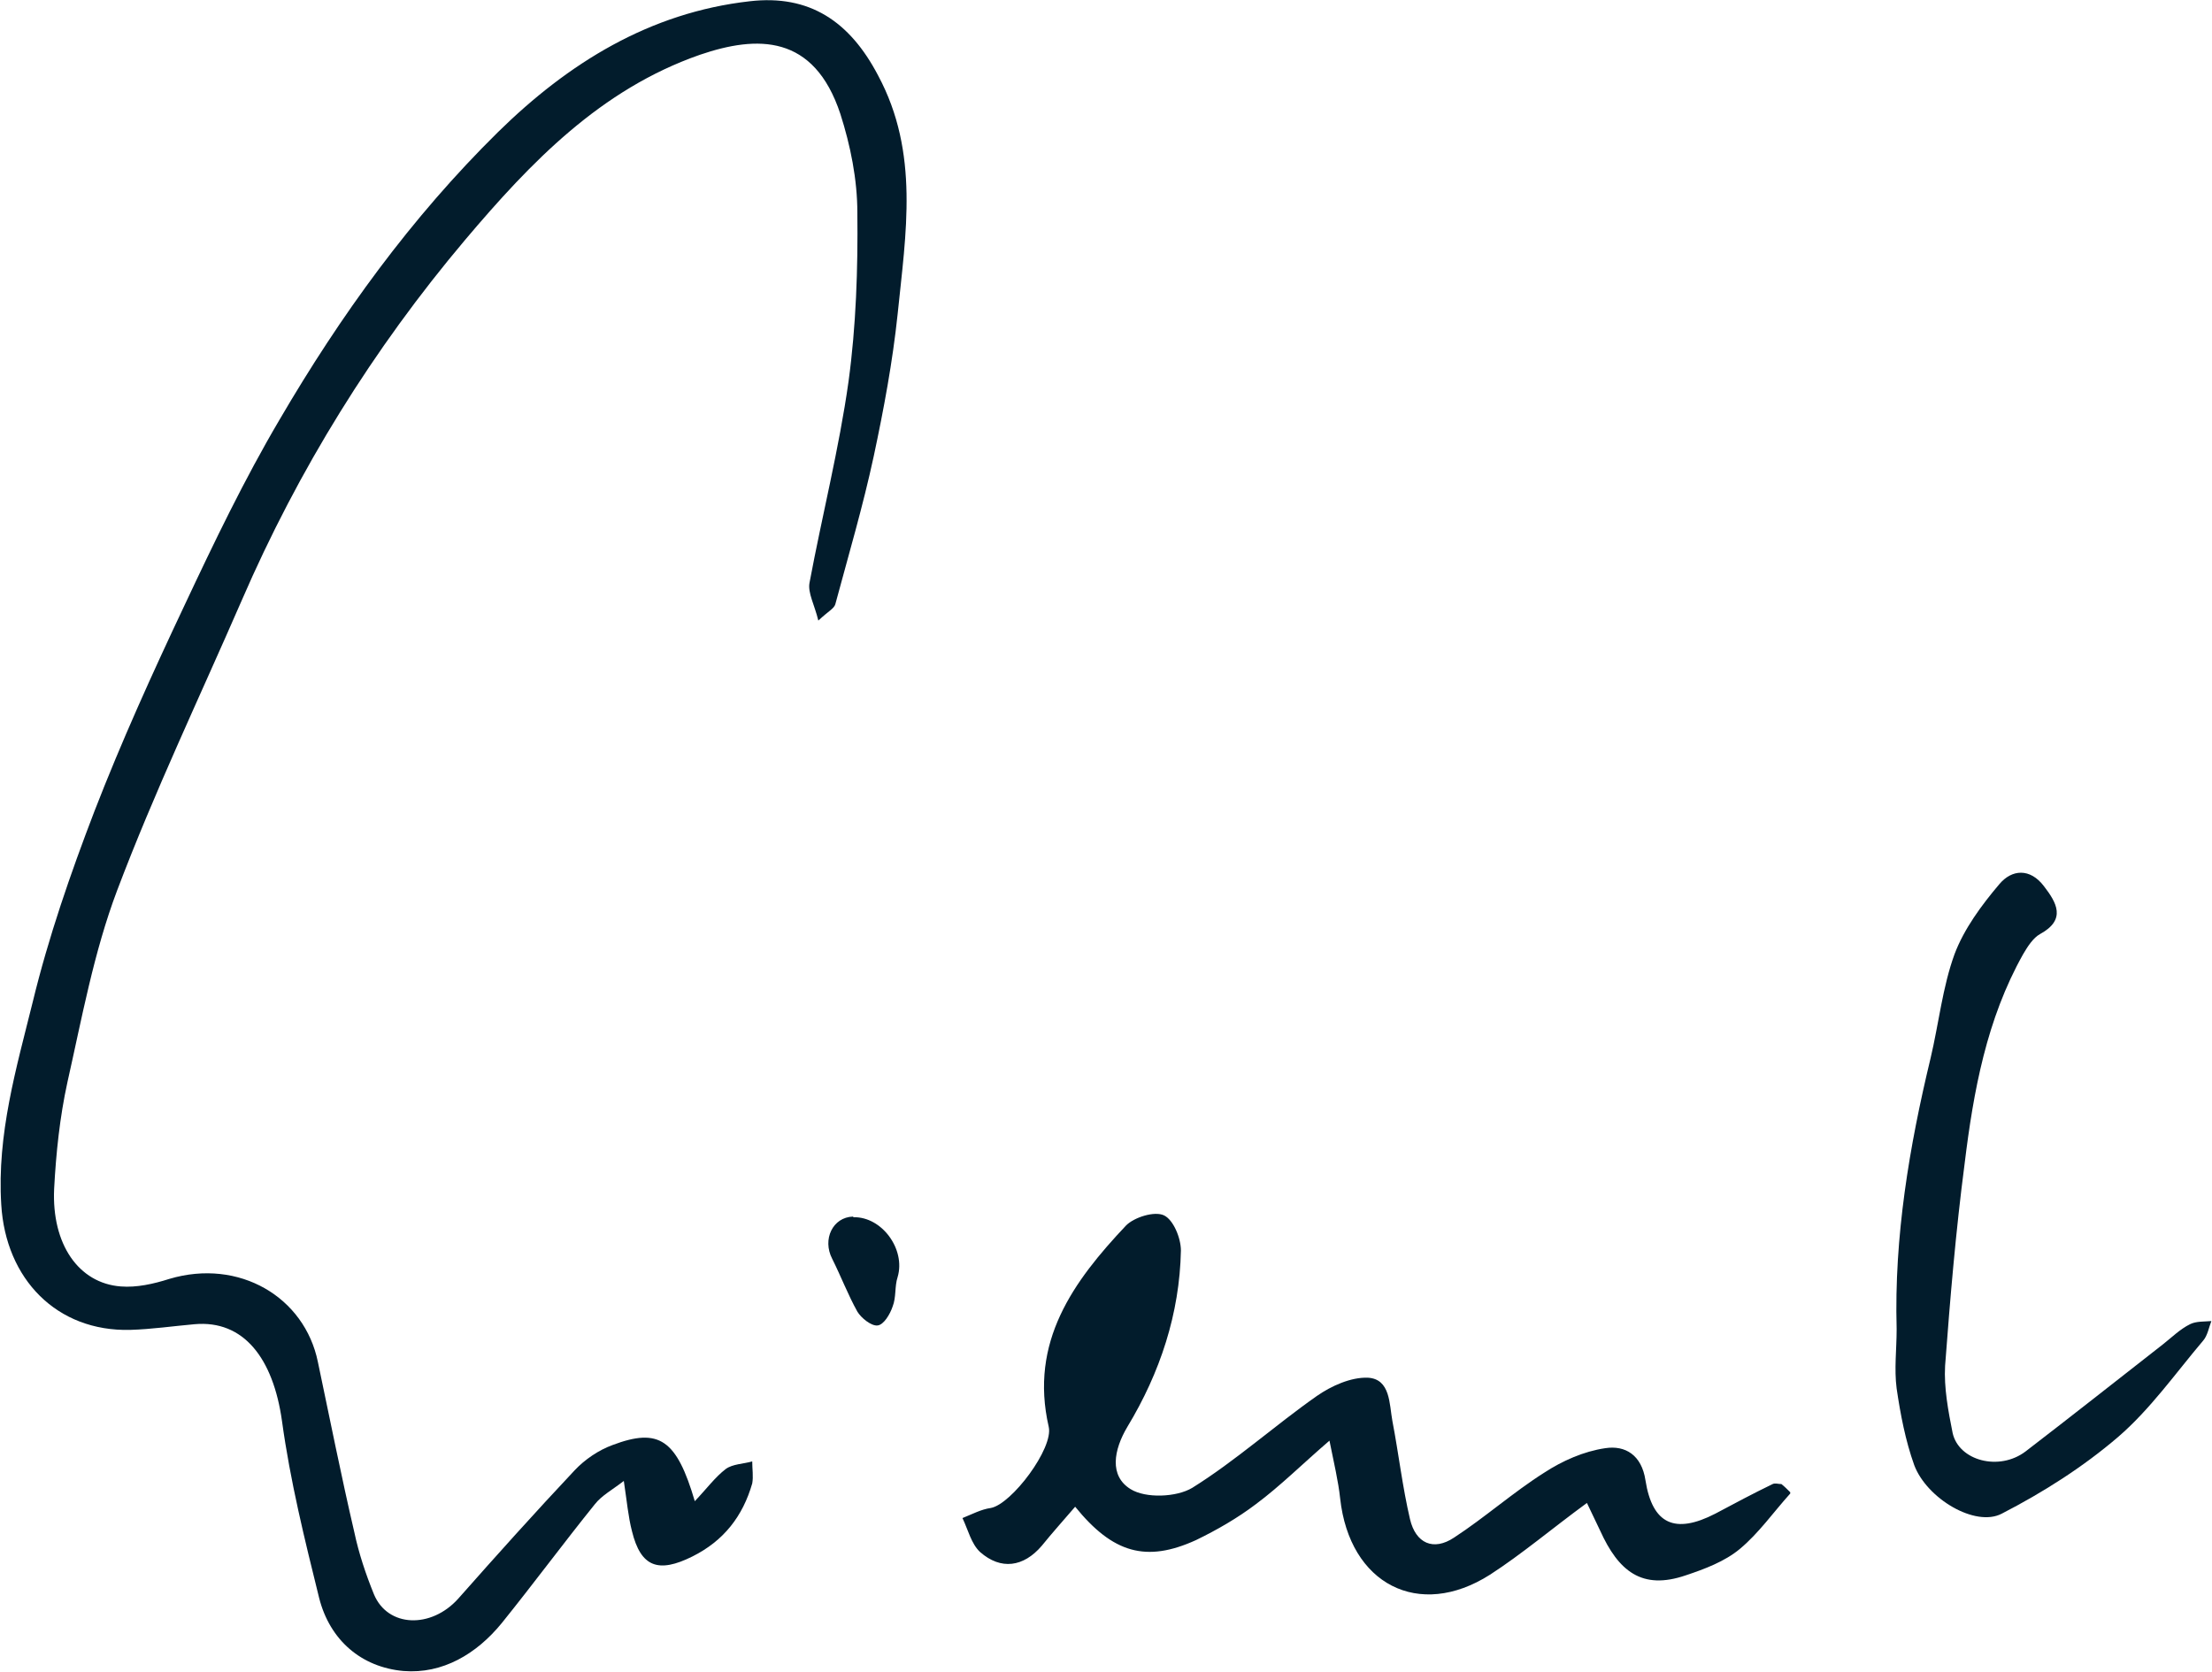 <?xml version="1.0" encoding="UTF-8"?><svg id="Ebene_1" xmlns="http://www.w3.org/2000/svg" viewBox="0 0 35.14 26.56"><defs><style>.cls-1{fill:#021c2c;}</style></defs><path class="cls-1" d="M11.03,23.86c.2-.21.33-.39.5-.52.11-.08.28-.08.42-.12,0,.12.02.24,0,.35-.15.52-.45.91-.95,1.16-.54.27-.82.17-.96-.4-.06-.23-.08-.47-.13-.8-.18.14-.35.23-.46.37-.5.62-.98,1.27-1.48,1.89-.4.49-.94.81-1.56.76-.67-.06-1.17-.49-1.34-1.16-.23-.93-.46-1.86-.59-2.81-.14-1-.61-1.61-1.39-1.54-.34.03-.68.08-1.02.09-1.17.03-1.98-.81-2.05-1.99-.07-1.12.24-2.17.5-3.22.25-1.03.6-2.04.98-3.03.43-1.11.92-2.19,1.43-3.27.47-1,.95-2,1.51-2.95.97-1.66,2.09-3.21,3.47-4.57C9.03,1,10.32.2,11.91.02c.95-.11,1.59.32,2.04,1.18.66,1.23.44,2.51.31,3.79-.08.76-.22,1.51-.38,2.26-.17.79-.4,1.57-.61,2.35-.02.07-.11.11-.27.26-.06-.25-.17-.44-.14-.6.2-1.07.47-2.13.62-3.2.12-.88.15-1.79.14-2.68,0-.53-.11-1.07-.27-1.57-.42-1.27-1.32-1.25-2.23-.94-1.58.55-2.69,1.71-3.73,2.94-1.46,1.73-2.65,3.65-3.55,5.73-.67,1.54-1.39,3.05-1.98,4.61-.37.98-.56,2.03-.79,3.05-.12.55-.18,1.12-.21,1.69-.04.88.39,1.5,1.06,1.55.25.02.52-.04.77-.12,1.11-.33,2.15.29,2.36,1.32.19.9.37,1.81.58,2.71.07.33.18.66.31.98.22.53.91.55,1.34.07.61-.69,1.22-1.37,1.85-2.04.16-.17.38-.32.6-.4.74-.28,1.02-.09,1.31.9"/><path class="cls-1" d="M28.44,23.73c-.27.3-.5.63-.8.88-.24.2-.56.32-.86.42-.7.24-1.07-.07-1.36-.71-.07-.15-.14-.29-.21-.44-.56.41-1.03.81-1.54,1.14-1.13.72-2.23.15-2.38-1.21-.03-.28-.1-.57-.17-.92-.43.37-.78.72-1.17,1.01-.29.22-.62.41-.95.57-.79.36-1.32.21-1.92-.53-.18.21-.36.41-.53.62-.29.34-.65.39-.98.1-.14-.13-.19-.35-.28-.54.15-.06.3-.14.45-.16.33-.06,1-.95.92-1.29-.31-1.35.39-2.31,1.23-3.2.13-.13.45-.23.6-.16.15.07.27.36.27.56-.02,1-.33,1.94-.85,2.8-.22.37-.29.78.05.99.24.15.73.13.98-.02.69-.43,1.31-.99,1.98-1.46.23-.16.54-.3.81-.29.36.02.34.42.39.69.1.52.16,1.05.28,1.56.09.38.37.51.7.29.49-.32.94-.72,1.43-1.03.29-.19.63-.34.97-.39.32-.05.58.11.64.51.11.7.47.86,1.11.53.3-.16.6-.32.91-.47.04-.02.09,0,.14,0,.05.04.09.08.14.13"/><path class="cls-1" d="M30.13,21.11c-.04-1.46.2-2.89.54-4.3.13-.55.19-1.13.38-1.65.15-.4.43-.78.71-1.11.2-.24.49-.26.71.03.2.26.36.53-.06.76-.11.06-.2.2-.27.32-.58,1.03-.79,2.18-.93,3.33-.14,1.07-.23,2.14-.31,3.21-.02.35.05.72.12,1.07.1.44.74.61,1.16.29.73-.56,1.45-1.13,2.18-1.7.14-.11.27-.24.43-.32.1-.05.23-.04.34-.05-.04.1-.06.23-.13.31-.44.52-.84,1.09-1.35,1.53-.56.48-1.19.88-1.85,1.22-.42.22-1.19-.24-1.39-.77-.14-.39-.22-.81-.28-1.22-.04-.31,0-.62,0-.93"/><path class="cls-1" d="M13.56,19.34c.45-.01.83.51.7.95-.05.15-.02.32-.08.47-.04.12-.14.29-.24.3-.1.01-.26-.12-.32-.22-.15-.27-.26-.56-.4-.84-.16-.31.01-.66.33-.67"/></svg>